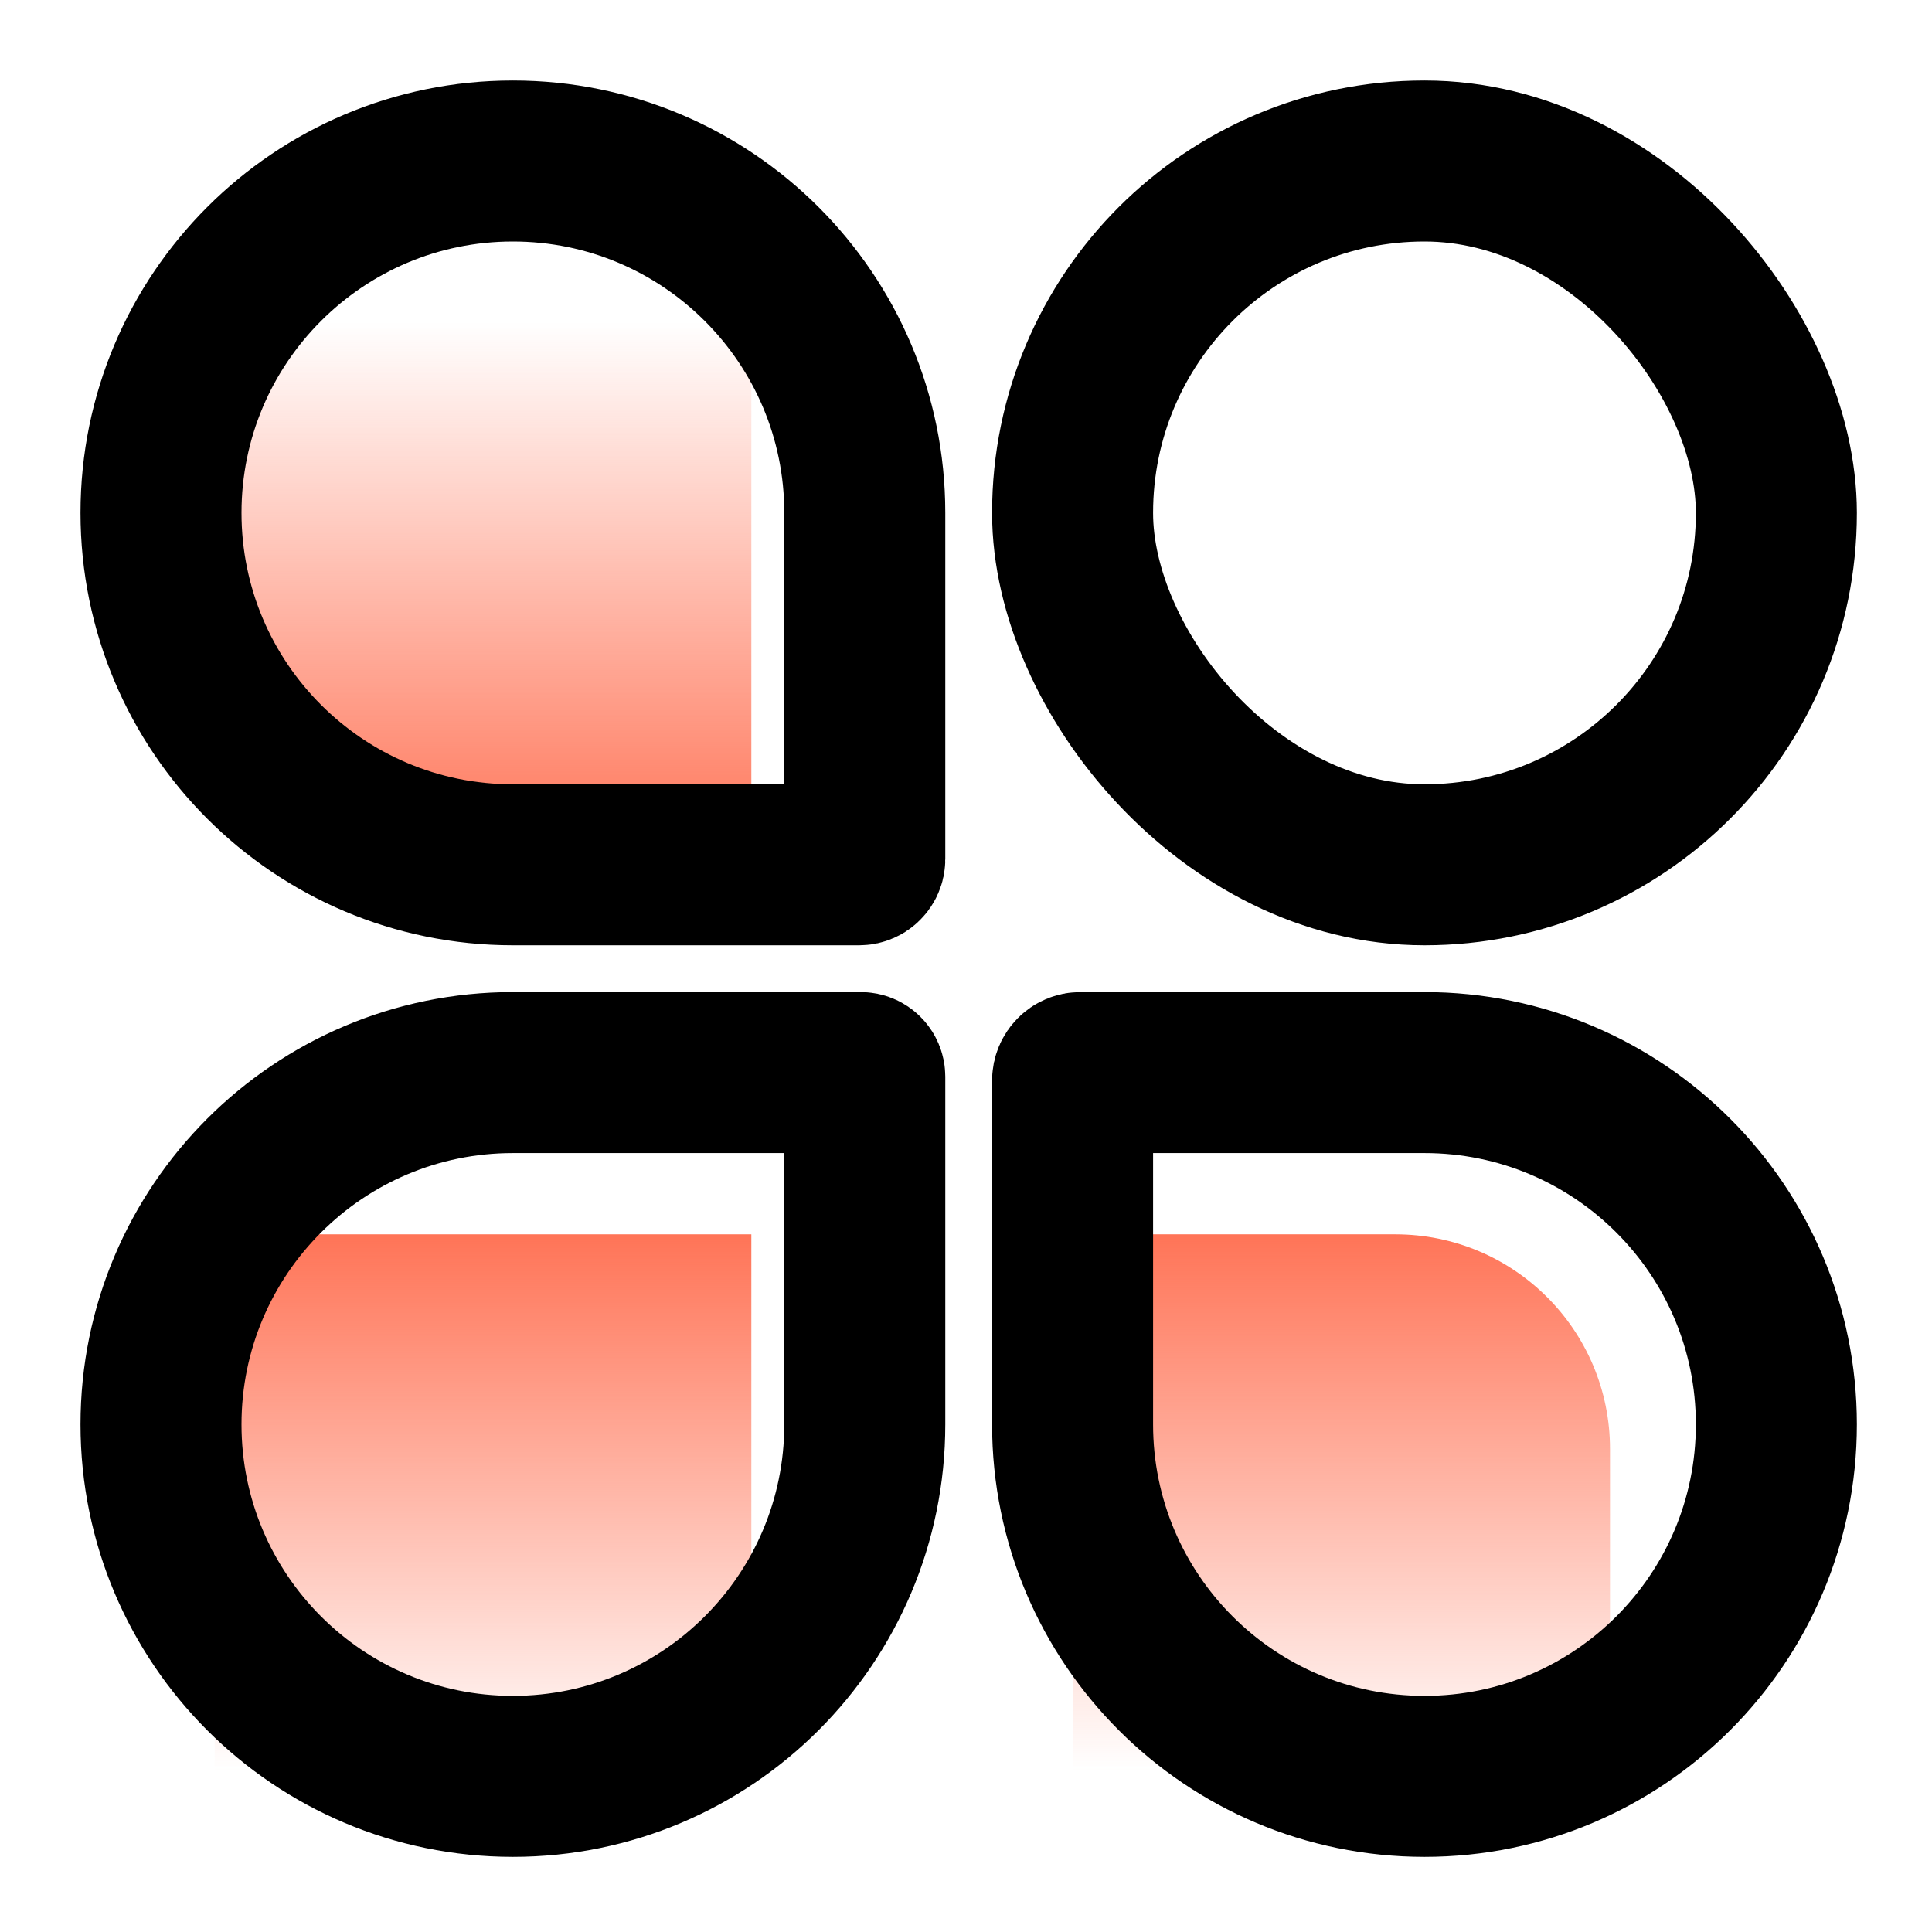 <svg width="18" height="18" viewBox="0 0 18 18" fill="none" xmlns="http://www.w3.org/2000/svg">
<path d="M10 11.5H13C14.105 11.5 15 12.395 15 13.5V16.5H10V11.5Z" fill="url(#paint0_linear_57_2084)"/>
<path d="M7 11.5H2V16.5H7V11.5Z" fill="url(#paint1_linear_57_2084)"/>
<path d="M7 8H4C2.895 8 2 7.105 2 6V3H7V8Z" fill="url(#paint2_linear_57_2084)"/>
<path d="M1.5 4.778C1.5 2.968 2.968 1.5 4.778 1.5V1.5C6.589 1.5 8.057 2.968 8.057 4.778V8.005C8.057 8.033 8.033 8.057 8.005 8.057H4.778C2.968 8.057 1.5 6.589 1.5 4.778V4.778Z" stroke="black" stroke-width="1.5"/>
<rect x="9.993" y="1.5" width="6.557" height="6.557" rx="3.278" stroke="black" stroke-width="1.5"/>
<path d="M9.993 10.066C9.993 10.026 10.026 9.993 10.066 9.993H13.272C15.082 9.993 16.55 11.461 16.55 13.271V13.271C16.55 15.082 15.082 16.55 13.272 16.55V16.55C11.461 16.55 9.993 15.082 9.993 13.271V10.066Z" stroke="black" stroke-width="1.5"/>
<path d="M1.5 13.271C1.5 11.461 2.968 9.993 4.778 9.993H8.019C8.04 9.993 8.057 10.01 8.057 10.031V13.271C8.057 15.082 6.589 16.55 4.778 16.55V16.55C2.968 16.55 1.5 15.082 1.5 13.271V13.271Z" stroke="black" stroke-width="1.5"/>
<defs>
<linearGradient id="paint0_linear_57_2084" x1="12.5" y1="11.5" x2="12.5" y2="16.5" gradientUnits="userSpaceOnUse">
<stop stop-color="#FF7457"/>
<stop offset="1" stop-color="#FF7457" stop-opacity="0"/>
</linearGradient>
<linearGradient id="paint1_linear_57_2084" x1="4.5" y1="11.5" x2="4.5" y2="16.5" gradientUnits="userSpaceOnUse">
<stop stop-color="#FF7457"/>
<stop offset="1" stop-color="#FF7457" stop-opacity="0"/>
</linearGradient>
<linearGradient id="paint2_linear_57_2084" x1="4.5" y1="8" x2="4.5" y2="3" gradientUnits="userSpaceOnUse">
<stop stop-color="#FF7457"/>
<stop offset="1" stop-color="#FF7457" stop-opacity="0"/>
</linearGradient>
</defs>
</svg>
